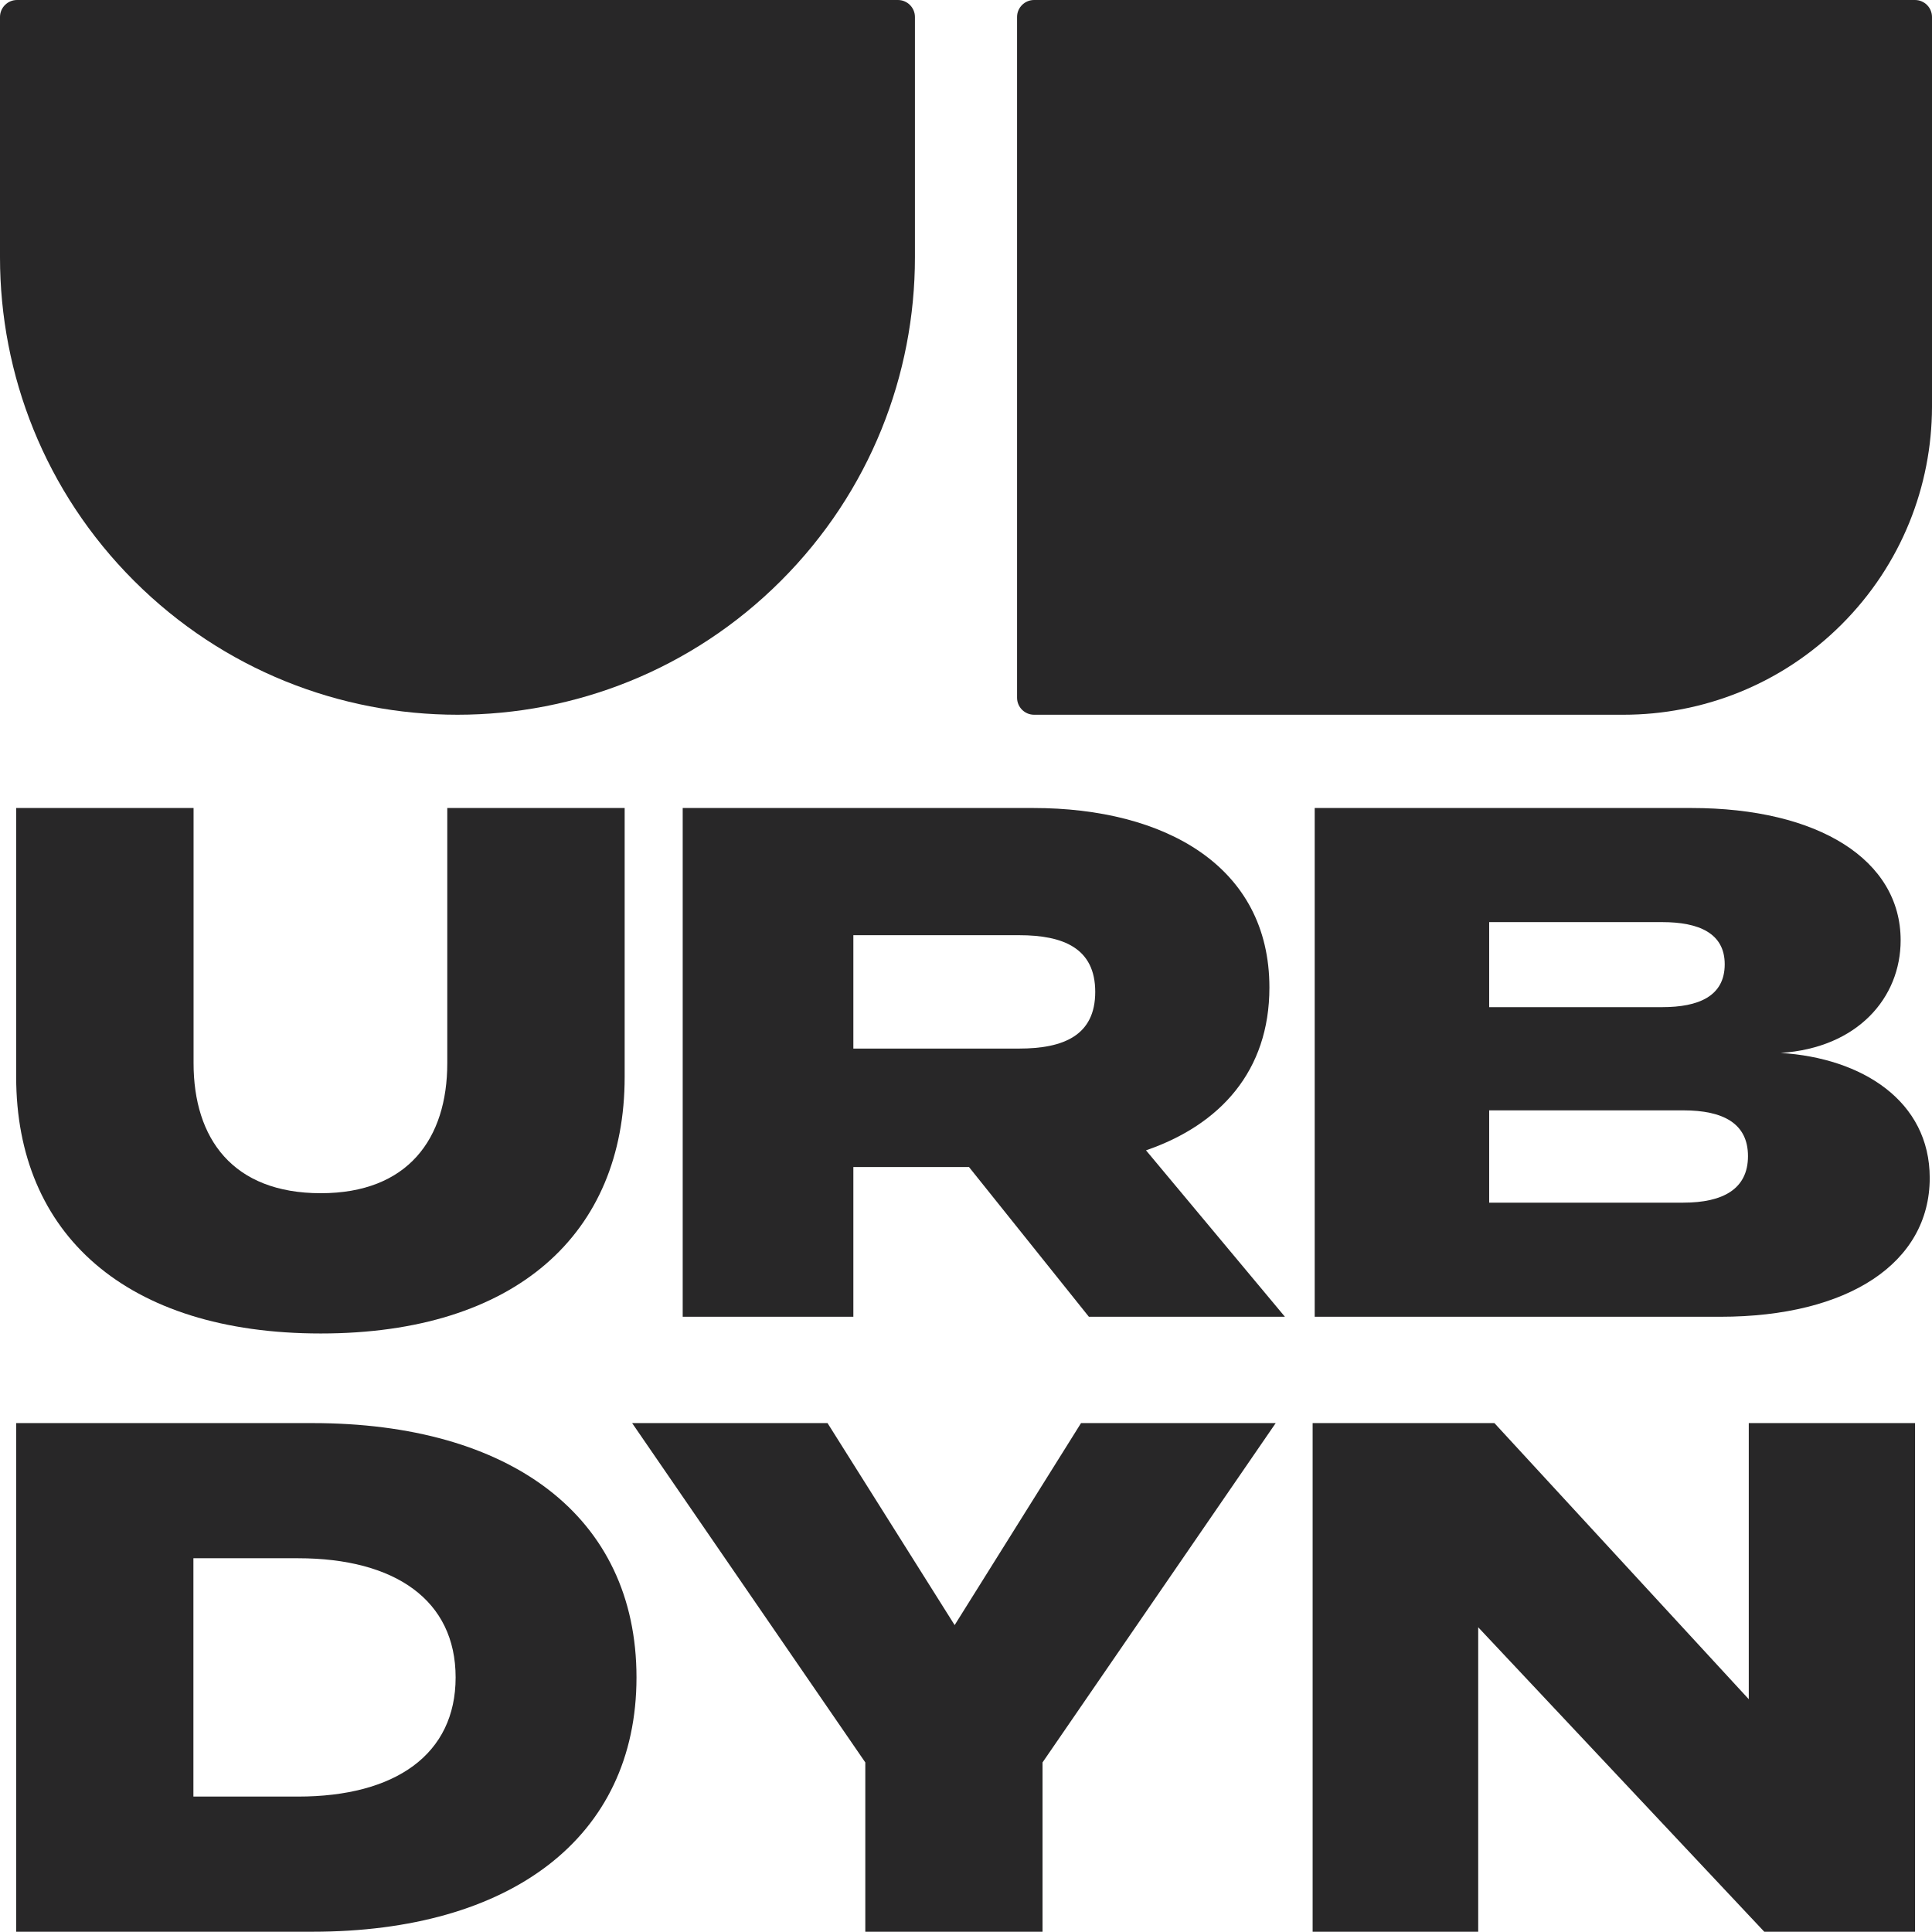 <?xml version="1.0" encoding="UTF-8" standalone="no"?>
<!DOCTYPE svg PUBLIC "-//W3C//DTD SVG 1.1//EN" "http://www.w3.org/Graphics/SVG/1.1/DTD/svg11.dtd">
<svg width="100%" height="100%" viewBox="0 0 454 454" version="1.1" xmlns="http://www.w3.org/2000/svg" xmlns:xlink="http://www.w3.org/1999/xlink" xml:space="preserve" xmlns:serif="http://www.serif.com/" style="fill-rule:evenodd;clip-rule:evenodd;stroke-linejoin:round;stroke-miterlimit:2;">
    <g transform="matrix(1,0,0,1,-1100,-5500)">
        <g id="Lettermark--tar" serif:id="Lettermark, tar" transform="matrix(1,0,0,2.702,-1562.33,5500)">
            <rect x="2662.33" y="0" width="454" height="168" style="fill:none;"/>
            <clipPath id="_clip1">
                <rect x="2662.33" y="0" width="454" height="168"/>
            </clipPath>
            <g clip-path="url(#_clip1)">
                <g transform="matrix(0.994,0,0,0.368,2653.84,168)">
                    <path d="M82.426,-120.205L12.364,-120.205L12.364,0L82.426,0C129.134,0 159.014,-22.152 159.014,-60.102C159.014,-98.224 129.134,-120.205 82.426,-120.205ZM78.992,-31.94L54.264,-31.94L54.264,-88.265L78.992,-88.265C102.002,-88.265 116.255,-78.305 116.255,-60.102C116.255,-41.9 102.002,-31.94 78.992,-31.94Z" style="fill:rgb(40,39,40);fill-rule:nonzero;"/>
                    <path d="M157.983,-120.205L213.106,-40.011L213.106,0L255.006,0L255.006,-40.011L310.128,-120.205L264.107,-120.205L234.227,-72.466L204.176,-120.205L157.983,-120.205Z" style="fill:rgb(40,39,40);fill-rule:nonzero;"/>
                    <path d="M421.965,-120.205L421.965,-54.951L361.833,-120.205L318.858,-120.205L318.858,0L358.002,0L358.002,-71.951L425.629,0L461.275,0L461.275,-120.205L421.965,-120.205Z" style="fill:rgb(40,39,40);fill-rule:nonzero;"/>
                </g>
                <g transform="matrix(1,0,0,0.37,2471,-238.436)">
                    <path d="M296.436,834.344L296.436,894.307C296.436,912.073 287.211,924.886 266.711,924.886C246.04,924.886 236.815,912.073 236.815,894.307L236.815,834.344L195.131,834.344L195.131,897.553C195.131,934.453 220.927,957.857 266.711,957.857C312.494,957.857 338.119,934.453 338.119,897.553L338.119,834.344L296.436,834.344Z" style="fill:rgb(40,39,40);fill-rule:nonzero;"/>
                    <path d="M493.273,953.928L460.629,914.807C478.028,908.828 489.628,896.186 489.628,876.54C489.628,848.011 465.103,834.344 434.115,834.344L351.758,834.344L351.758,953.928L391.86,953.928L391.86,918.736L419.036,918.736L447.206,953.928L493.273,953.928ZM391.86,890.89L391.86,864.24L430.801,864.24C441.241,864.24 448.698,867.315 448.698,877.565C448.698,887.815 441.241,890.89 430.801,890.89L391.86,890.89Z" style="fill:rgb(40,39,40);fill-rule:nonzero;"/>
                    <path d="M609.775,891.915C627.883,890.719 637.962,878.932 637.962,865.436C637.962,846.644 618.829,834.344 588.762,834.344L500.271,834.344L500.271,953.928L595.596,953.928C625.662,953.928 644.796,941.286 644.796,921.298C644.796,903.19 628.908,893.111 609.775,891.915ZM541.271,861.165L581.929,861.165C590.471,861.165 596.621,863.728 596.621,871.073C596.621,878.59 590.471,881.153 581.929,881.153L541.271,881.153L541.271,861.165ZM586.883,927.107L541.271,927.107L541.271,905.411L586.883,905.411C596.279,905.411 602.087,908.486 602.087,916.173C602.087,923.861 596.279,927.107 586.883,927.107Z" style="fill:rgb(40,39,40);fill-rule:nonzero;"/>
                </g>
                <g id="Dyn" transform="matrix(1,0,0,0.37,2662.33,4.54747e-13)">
                    <path d="M239,4L239,164C239,166.209 240.791,168 243,168L381.5,168C400.054,168 418.609,160.922 432.765,146.765C446.871,132.66 453.949,114.188 454,95.7L454,95.7L454,4C454,1.791 452.209,-0 450,-0L243,-0C240.791,-0 239,1.791 239,4ZM239,4L239,40.2M239,95.5L239,95.7M239,40.2L239,95.5M239,34.1L239,40.2" style="fill:rgb(40,39,40);fill-rule:nonzero;"/>
                </g>
                <g id="Urb" transform="matrix(1,0,0,0.37,2662.33,4.54747e-13)">
                    <path d="M0,60.5C0,88.012 10.495,115.523 31.486,136.514C73.467,178.495 141.533,178.495 183.514,136.514C204.505,115.523 215,88.012 215,60.5L215,4C215,1.791 213.209,0 211,0L4,0C1.801,0 0.016,1.775 0,3.97L0,60.5Z" style="fill:rgb(40,39,40);fill-rule:nonzero;"/>
                </g>
            </g>
        </g>
    </g>
</svg>
